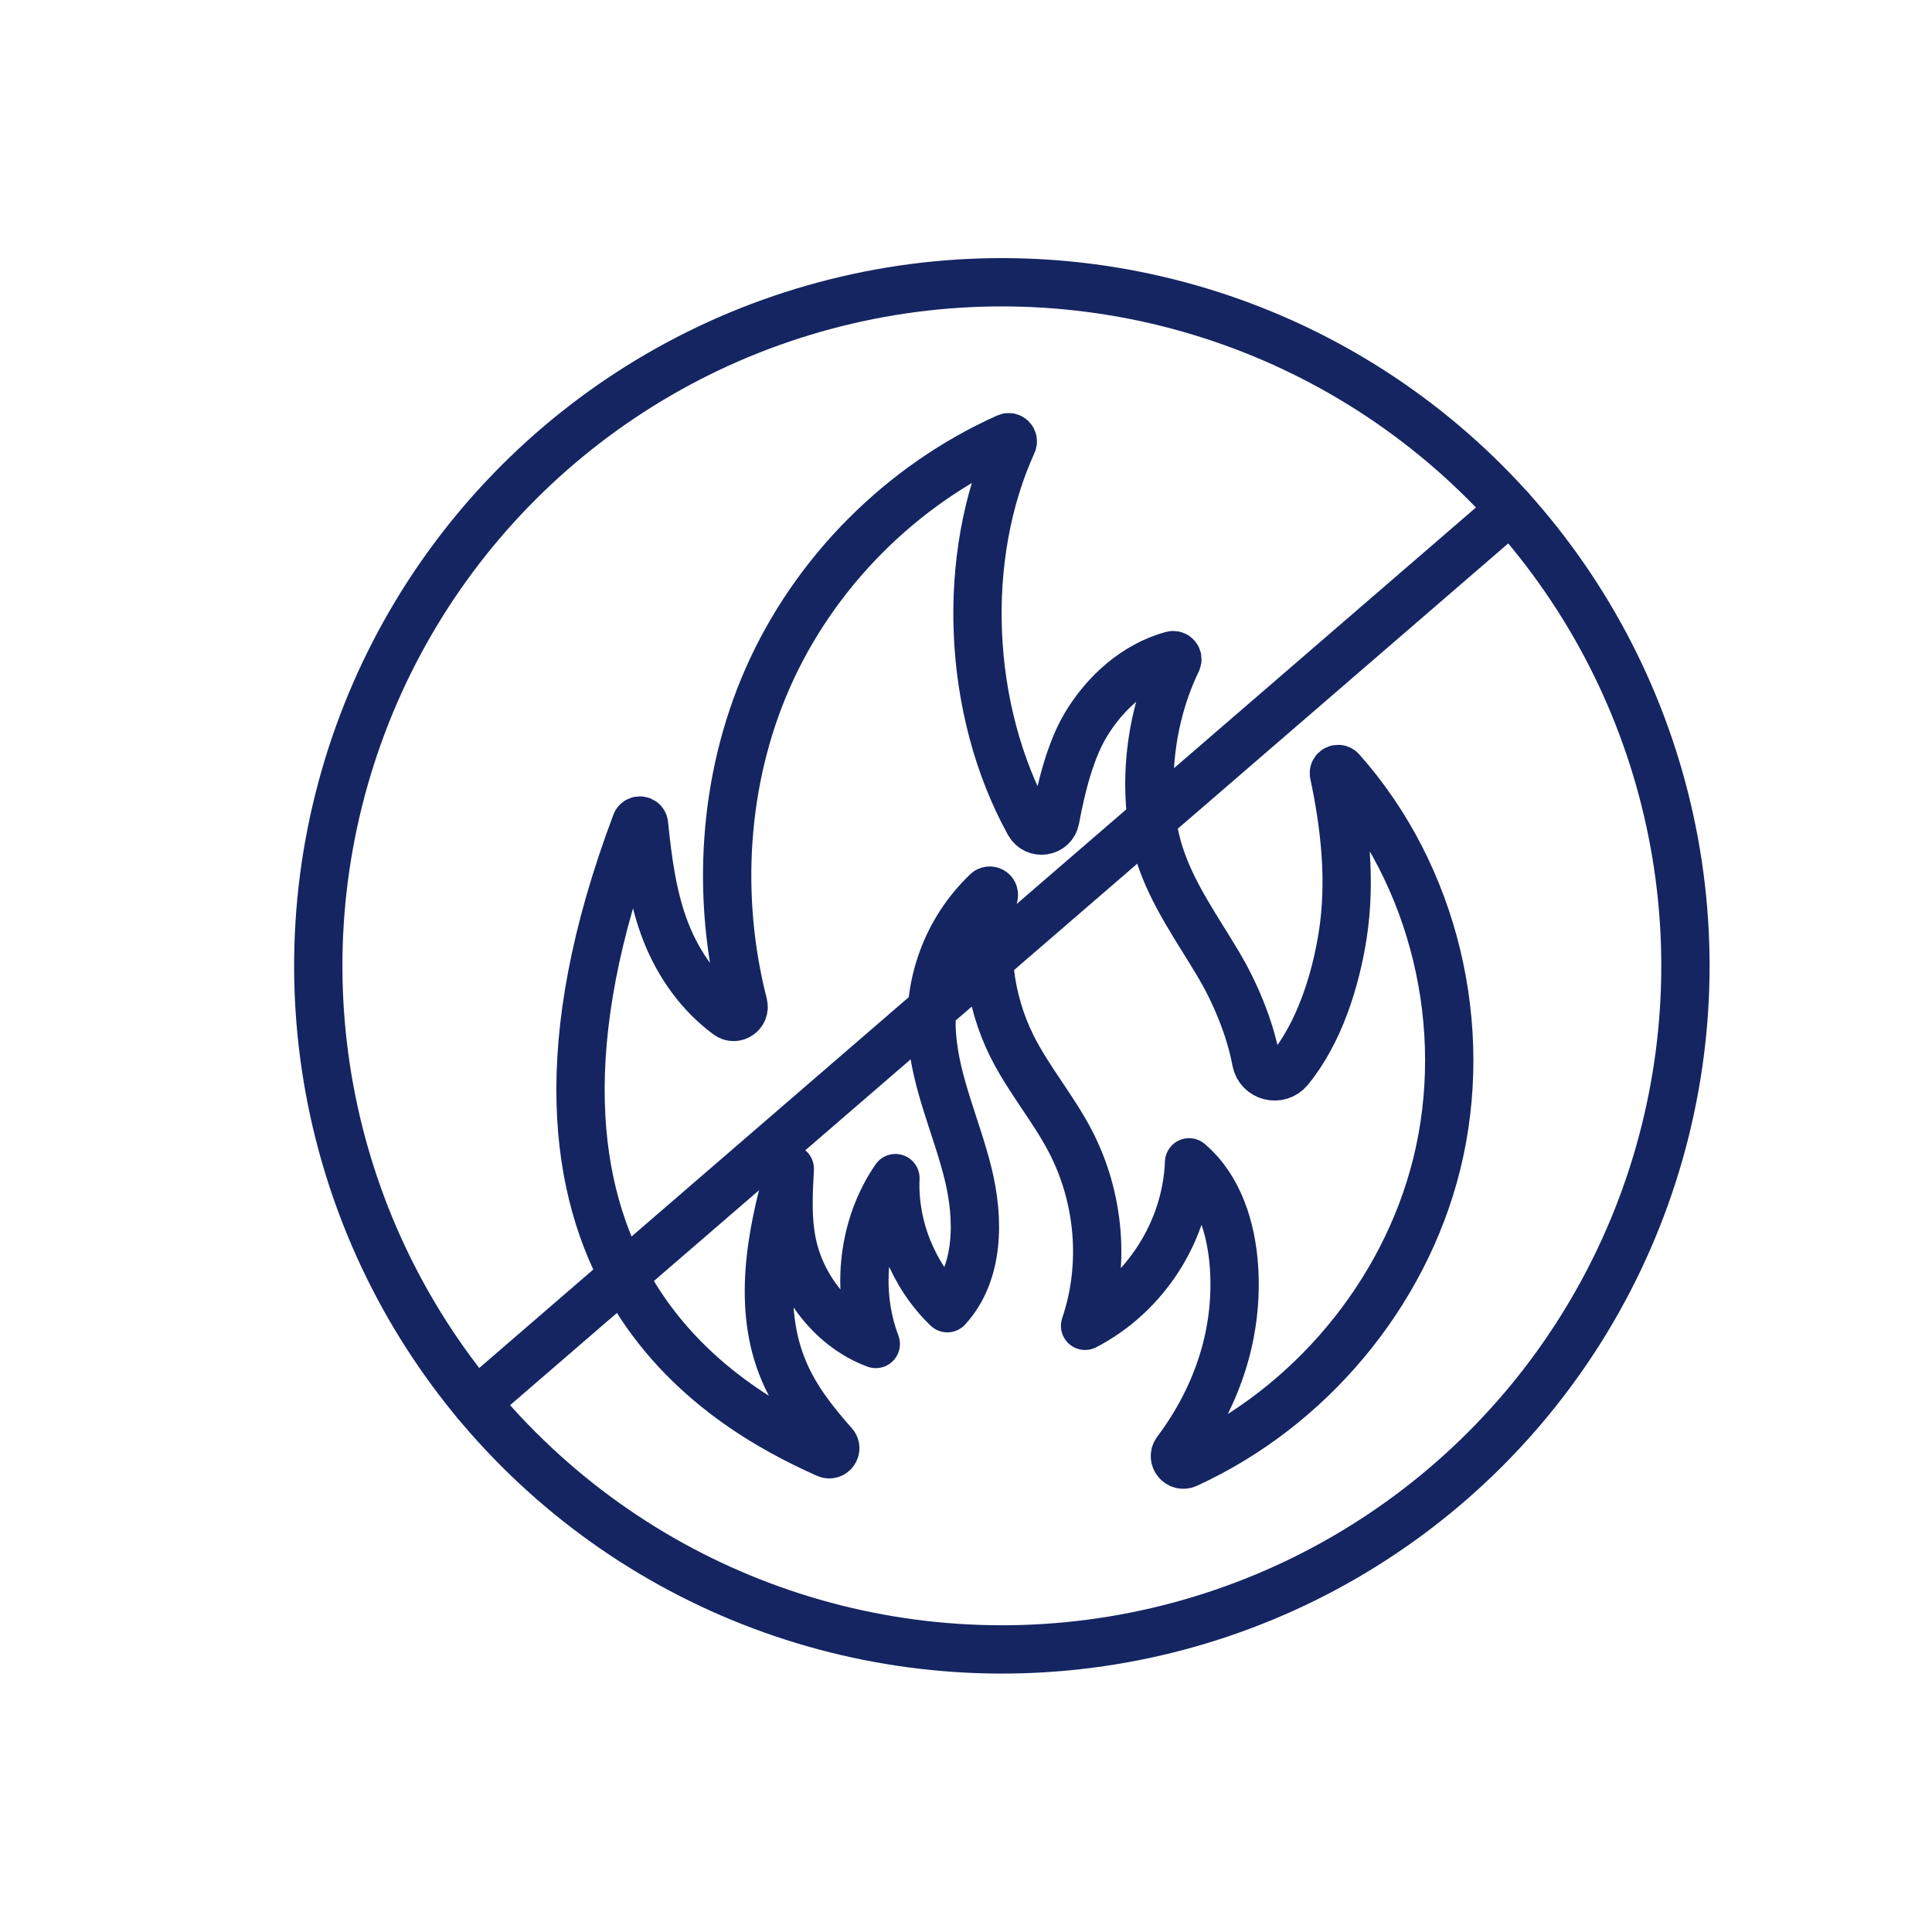 <?xml version="1.0" encoding="UTF-8"?>
<svg id="Layer_1" data-name="Layer 1" xmlns="http://www.w3.org/2000/svg" viewBox="0 0 2000 2000">
  <defs>
    <style>
      .cls-1 {
        stroke: #142562;
        stroke-linecap: round;
        stroke-linejoin: round;
        stroke-width: 50px;
      }

      .cls-1, .cls-2 {
        fill: none;
      }
    </style>
  </defs>
  <rect class="cls-2" x="78.32" y="33.71" width="726.78" height="50.82"/>
  <rect class="cls-2" x="1213.82" y="1908.65" width="726.78" height="50.82"/>
  <g>
    <circle class="cls-1" cx="1037.12" cy="999.84" r="707.63" transform="translate(-403.23 1026.2) rotate(-45)"/>
    <path class="cls-1" d="M1218,1502.26c-5.35,7.16,2.47,16.83,10.59,13.12,126.62-57.86,225.27-175.15,258.75-310.5,35-141.48-2.19-298.7-98.96-407.37-2.94-3.3-8.37-.59-7.45,3.73,11.65,54.84,17.67,111.35,9.07,166.64-7.26,46.71-24.18,101.31-55.42,139.25-10.53,12.79-31.22,7.55-34.21-8.75-6.43-35.06-22.59-72.39-38.81-99.69-22.22-37.4-48.21-73.34-61.33-114.82-8.41-26.59-11.24-54.75-10.23-82.62,1.46-40.6,11.06-80.89,28.39-116.85,1.62-3.37-1.41-7.08-5.02-6.09-37.79,10.36-69.57,38.69-89.7,72.58-15.62,26.3-24.94,63.2-31.25,97.12-2.51,13.49-20.47,16.23-27.09,4.21-64.77-117.43-70.87-276.1-17.26-393.46,1.65-3.62-1.97-7.43-5.6-5.8-109.36,48.96-199.59,139.51-247.85,249.22-46.27,105.19-53.48,226.94-25.15,337.5,2.41,9.39-8.17,16.78-16,11.05-28.91-21.16-50.79-51.9-63.99-85.43-14.19-36.06-19-75.18-22.82-112.06-.47-4.53-6.71-5.28-8.31-1.02-172.94,459.45,89.8,604.52,197.48,652.67,6.17,2.76,11.71-4.86,7.21-9.91-20.4-22.92-39.35-47.12-51.35-75.19-28.28-66.19-13.56-141.95,5.9-209.9-1.42,25.89-2.82,52.13,2.49,77.51,9.81,46.88,43.69,88.04,86.52,103.89-21.45-56.53-12.95-123.48,20.34-171.71-2.17,50.19,18.54,100.93,53.73,134.67,33.19-36.23,33.2-92.08,21.36-139.77-11.83-47.69-33.48-93.31-37.25-142.3-4.15-53.95,15.1-109.21,56.89-149.08,3.06-2.92,8.03-.03,7.11,4.09-11.66,51.9-5.09,107.8,18.61,155.45,17.21,34.6,42.77,64.45,60.61,98.73,30.29,58.21,36.56,128.47,15.26,191.11,61.83-31.94,104.9-97.55,107.67-169.25,30.91,26.27,43.88,68.42,46.54,108.9,4.26,64.66-14.89,130.5-59.47,190.14Z"/>
    <line class="cls-1" x1="645.13" y1="1320.5" x2="492.83" y2="1451.99"/>
    <line class="cls-1" x1="1563.86" y1="527.31" x2="645.13" y2="1320.5"/>
  </g>
</svg>